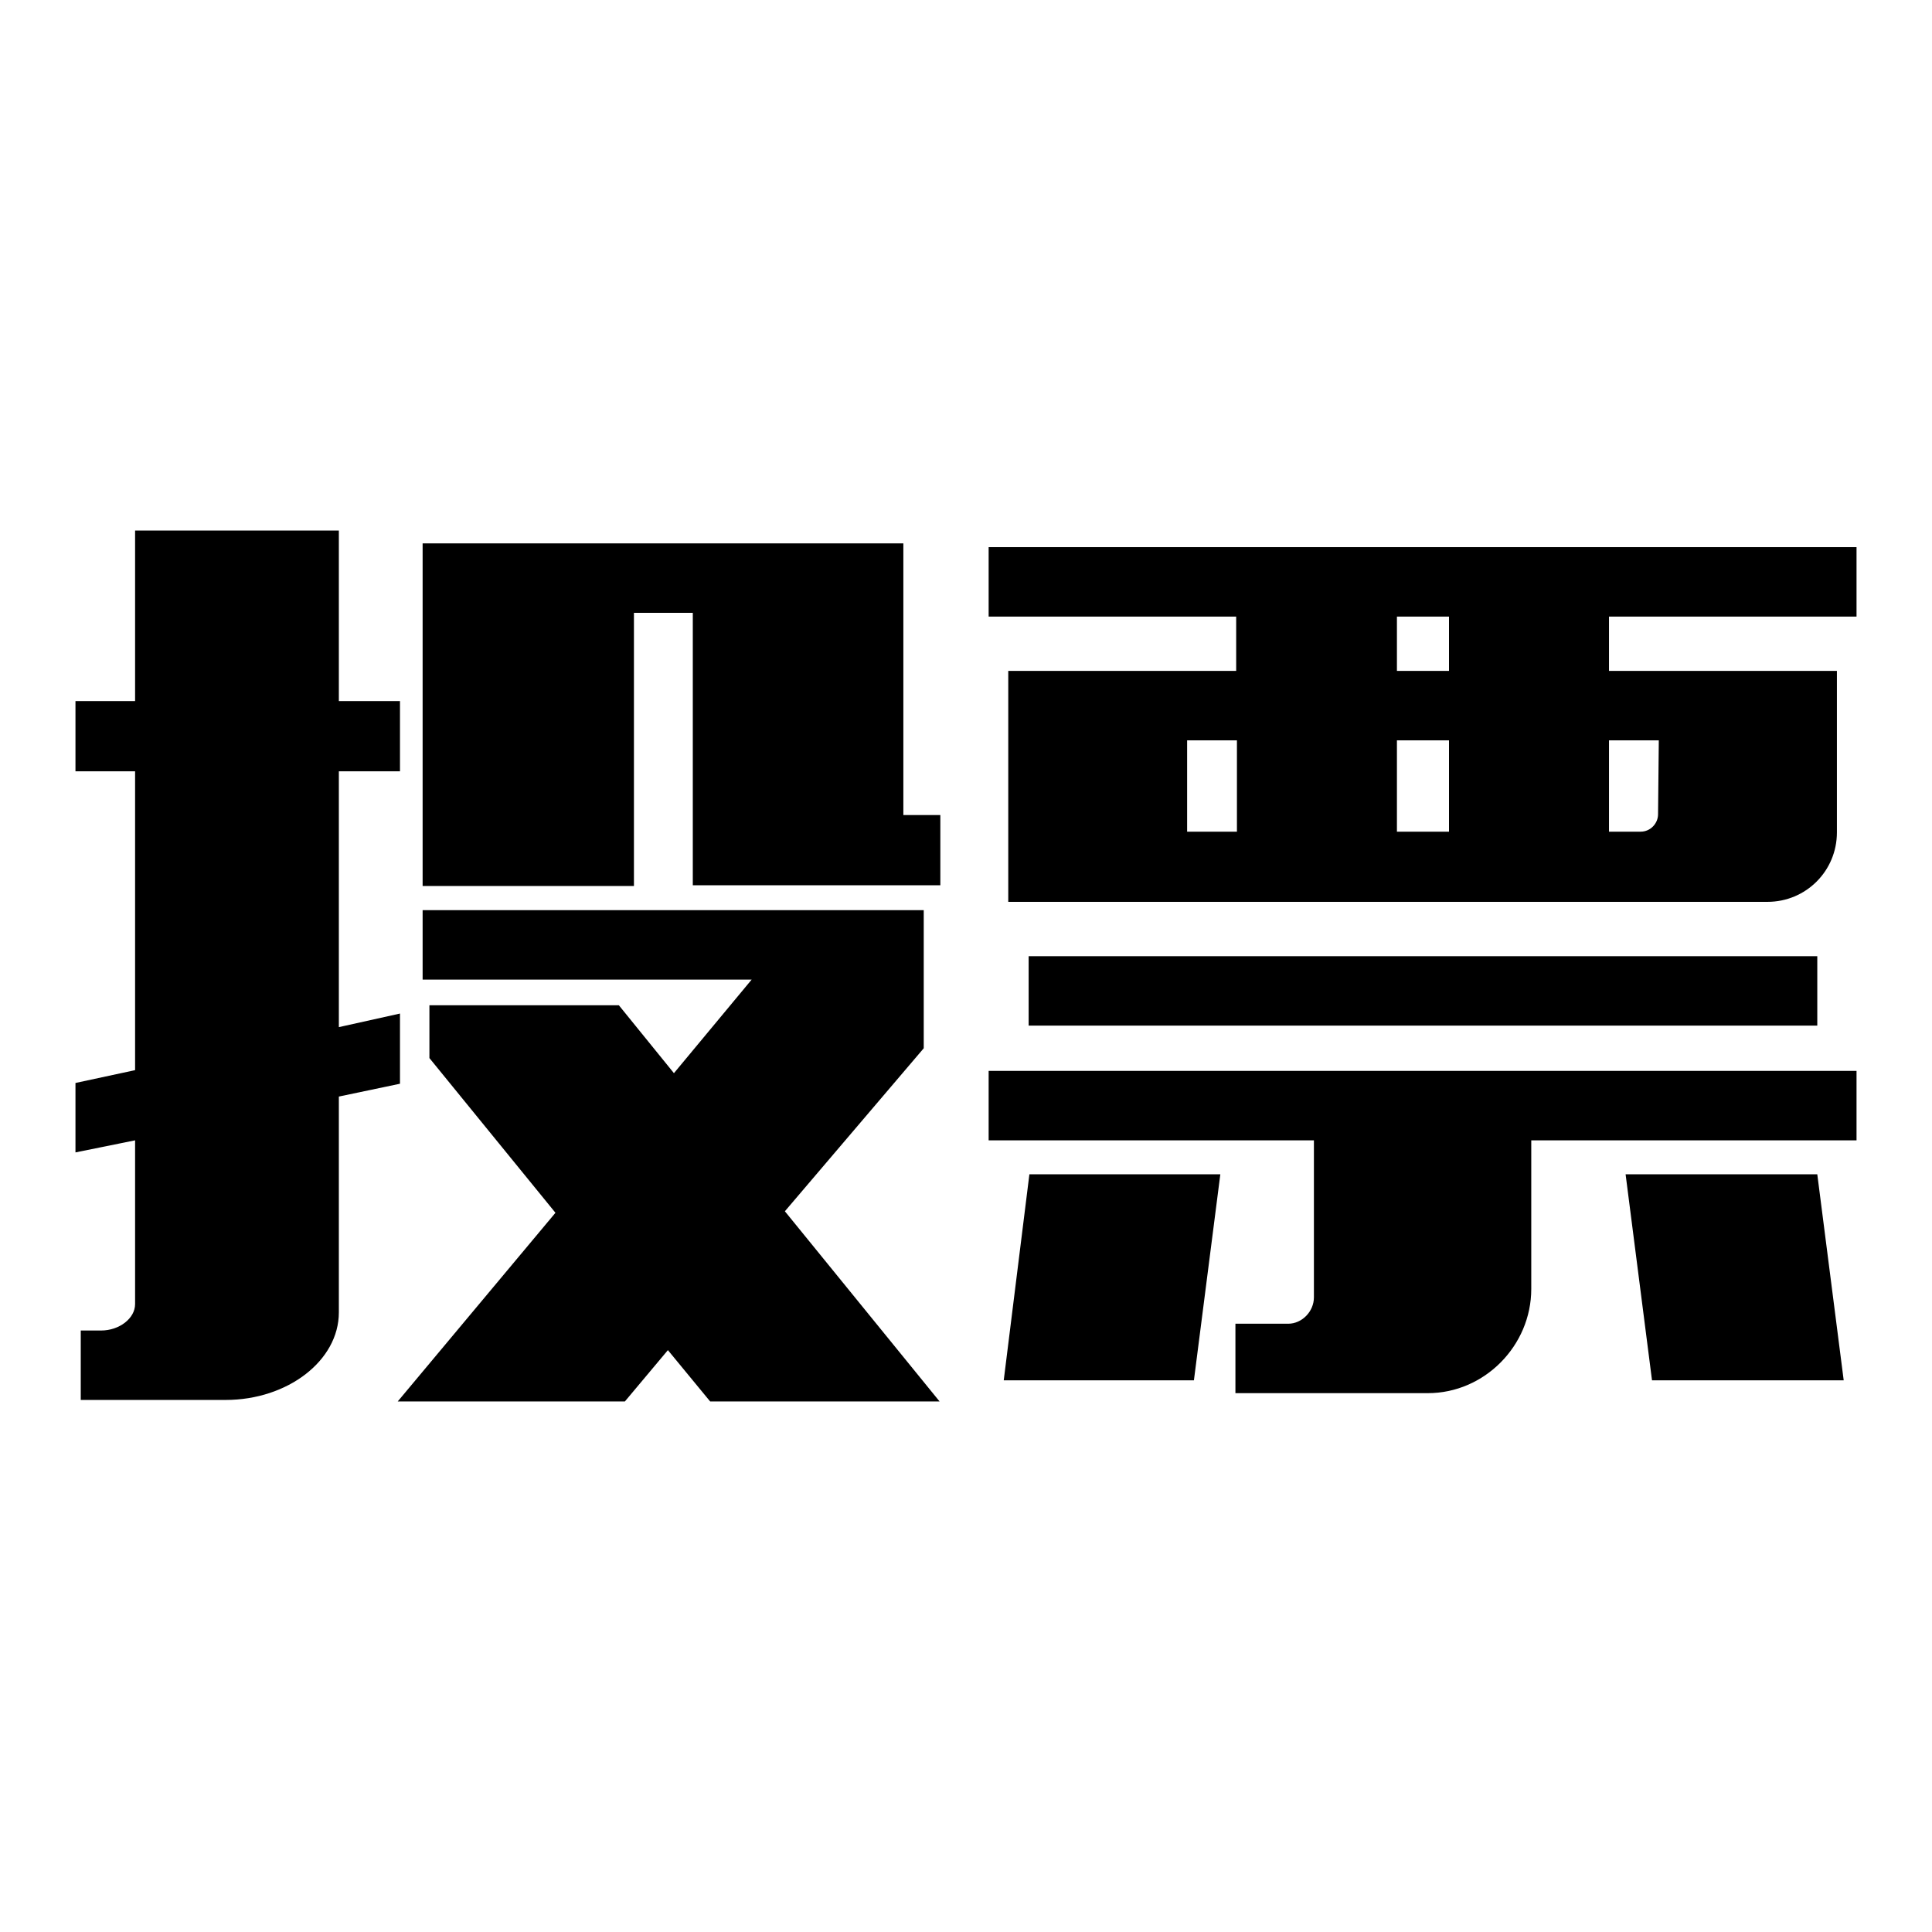 <?xml version="1.0" encoding="utf-8"?>
<!-- Svg Vector Icons : http://www.onlinewebfonts.com/icon -->
<!DOCTYPE svg PUBLIC "-//W3C//DTD SVG 1.1//EN" "http://www.w3.org/Graphics/SVG/1.1/DTD/svg11.dtd">
<svg version="1.1" xmlns="http://www.w3.org/2000/svg" xmlns:xlink="http://www.w3.org/1999/xlink" x="0px" y="0px" viewBox="0 0 256 256" enable-background="new 0 0 256 256" xml:space="preserve">
<g> <path fill="#000000" d="M44.9,70.3v22.6h8.1v9.3h-8.1v33.9l8.1-1.8v9.3l-8.1,1.7v28.6c0,6.4-6.8,11.6-15,11.6H10.7v-9.2h2.7 c2.4,0,4.5-1.6,4.5-3.5v-21.7l-7.9,1.6v-9.2l7.9-1.7v-39.6H10v-9.3h7.9V70.3H44.9z M104,160.5l20.5,25.2H94.1l-5.6-6.8l-5.7,6.8 H52.7l20.9-25l-16.7-20.5v-7H82l7.3,9l10.3-12.4H56v-9.2h66.4v18.3L104,160.5z M84,81.2v36.2H56V72h63.7v36h4.9v9.3H91.8V81.2H84z  M131.1,72.5H246v9.2h-32.8v7.2h30.2v21.4c0,5.1-4.1,9.2-9.2,9.2H133.6V88.9h30.2v-7.2h-32.8V72.5z M131.1,141.9H246v9.2h-43.1 v19.7c0,7.5-6.2,13.8-13.7,13.8h-25.5v-9.2h7c1.8,0,3.4-1.6,3.4-3.5v-20.8h-43.1V141.9z M161.7,155.6l-3.5,27.3h-25.2l3.4-27.3 H161.7z M136.3,126.7h104.5v9.2H136.3V126.7z M157.3,110.2h6.6V98.1h-6.6V110.2z M185.1,88.9h6.9v-7.2h-6.9V88.9z M185.1,110.2h6.9 V98.1h-6.9V110.2z M219.8,98.1h-6.6v12.1h4.2c1.3,0,2.3-1.1,2.3-2.3L219.8,98.1L219.8,98.1z M240.8,155.6l3.5,27.3h-25.4l-3.5-27.3 H240.8z"/></g>
</svg>